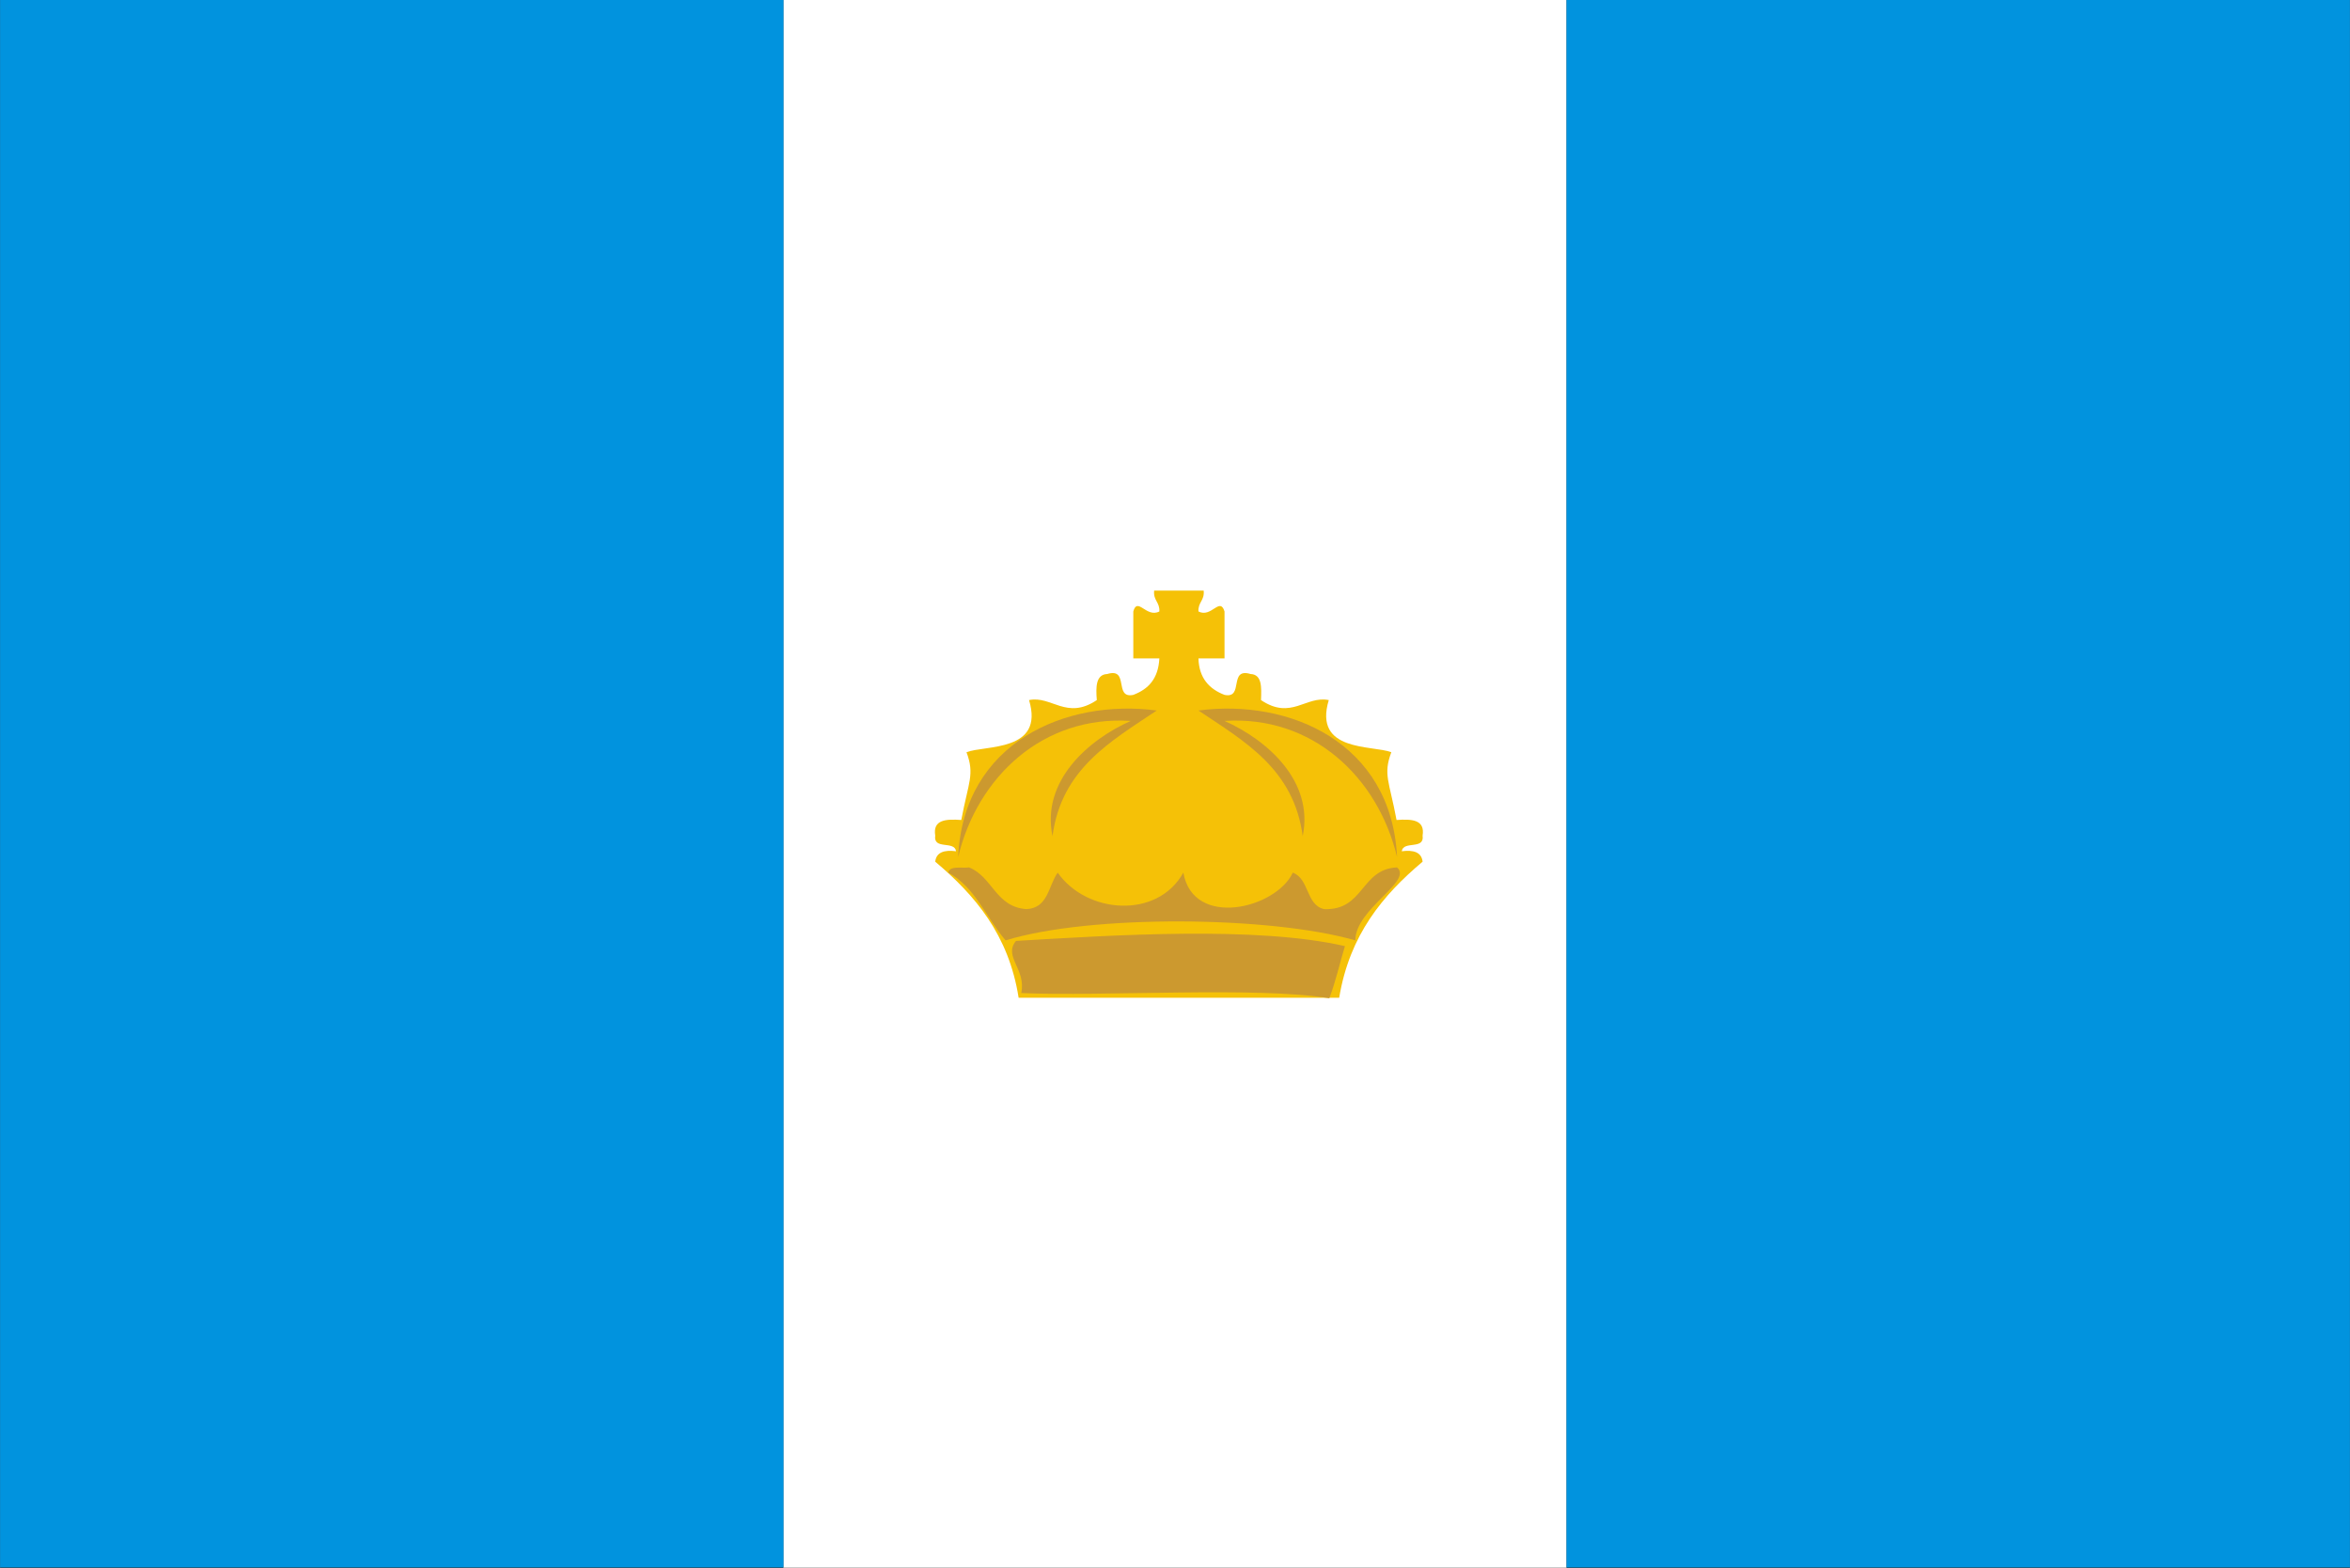 <svg enable-background="new 0.992 0.992 450.766 300.756" height="300.756" viewBox="1 1 450.8 300.8" width="450.766" xmlns="http://www.w3.org/2000/svg"><rect x="1" y="1" width="450.8" height="300.8" fill="#333333" stroke="none"/><path d="m151.257.992h150.265v300.756h-150.265z" fill="#fff"/><path d="m151.3 301.7v-300.7h-150.3v300.7z" fill="#0193de"/><path d="m301.5 1v300.7h150.3v-300.7z" fill="#0193de"/><g clip-rule="evenodd" fill-rule="evenodd"><path d="m223 137.3c-8.8 5.9-18.3 11.2-20 24.1-2.2-10.6 6.9-18.5 15-22.1-16.8-1.1-29.4 10.7-33.1 26.1 1-22 20.7-30.4 38.1-28.1z" fill="#cc992f"/><path d="m230.9 137.3c8.8 5.9 18.3 11.2 20 24.1 2.2-10.6-6.9-18.5-15-22.1 16.8-1.1 29.4 10.7 33.1 26.1-1-22-20.6-30.4-38.1-28.1z" fill="#cc992f"/><path d="m222.4 114.3c-.2 1.9 1.1 2.2 1 4-2.5 1.3-4.2-2.9-5 0v9h5c-.2 3.9-2.1 5.9-5 7-3.8.8-.7-5.3-5-4-2.2.1-2.2 2.5-2 5-5.8 3.9-8.7-.9-13 0 3 10-8.4 8.6-12 10 1.6 4.3.4 5.6-1 13-2.9-.2-5.5-.1-5 3-.4 2.8 3.7.9 4 3-2.3-.3-3.8.2-4 2 7.6 6.4 14.1 14 16 26.1h61.5c2-12.1 8.4-19.7 16-26.1-.2-1.8-1.7-2.3-4-2 .3-2.1 4.4-.2 4-3 .5-3.1-2.1-3.2-5-3-1.4-7.5-2.6-8.7-1-13-3.7-1.4-15 0-12-10-4.4-.9-7.2 3.9-13 0 .1-2.5.2-4.9-2-5-4.3-1.3-1.2 4.8-5 4-2.9-1.1-4.9-3.2-5-7h5c0-3 0-6 0-9-.9-2.9-2.5 1.3-5 0-.1-1.8 1.2-2.1 1-4" fill="#f5c107"/><path d="m222.9 137.3c-8.8 5.9-18.3 11.2-20 24.1-2.2-10.6 6.9-18.5 15-22.1-16.8-1.1-29.4 10.7-33.1 26.1 1-22 20.7-30.4 38.1-28.1z" fill="#cc992f"/><path d="m182.9 168.4c.3-1.4 2.5-.8 4-1 4.5 1.8 5.1 7.6 11 8 4.2-.2 4.2-4.5 6-7 5.5 7.9 19.1 9 24.1 0 1.9 10.8 17.8 6.9 21 0 3.2 1.2 2.5 6.2 6 7 7.7.3 7-7.7 14-8 3.1 2.7-8 7.9-8 14-16.3-4.7-50.9-5-67.1 0-3.7-4.3-5.8-10.2-11-13z" fill="#cc992f"/><path d="m259 182.5c-1 3.3-1.8 6.9-3 10-13.8-2.3-43.6-.3-59.1-1 1-4.6-3.5-7-1-10 18.6-1.1 46.1-2.9 63.1 1z" fill="#cc992f"/><path d="m230.9 137.3c8.8 5.9 18.3 11.2 20 24.1 2.2-10.6-6.9-18.5-15-22.1 16.8-1.1 29.4 10.7 33.1 26.1-1.1-22-20.7-30.4-38.1-28.1z" fill="#cc992f"/></g></svg>